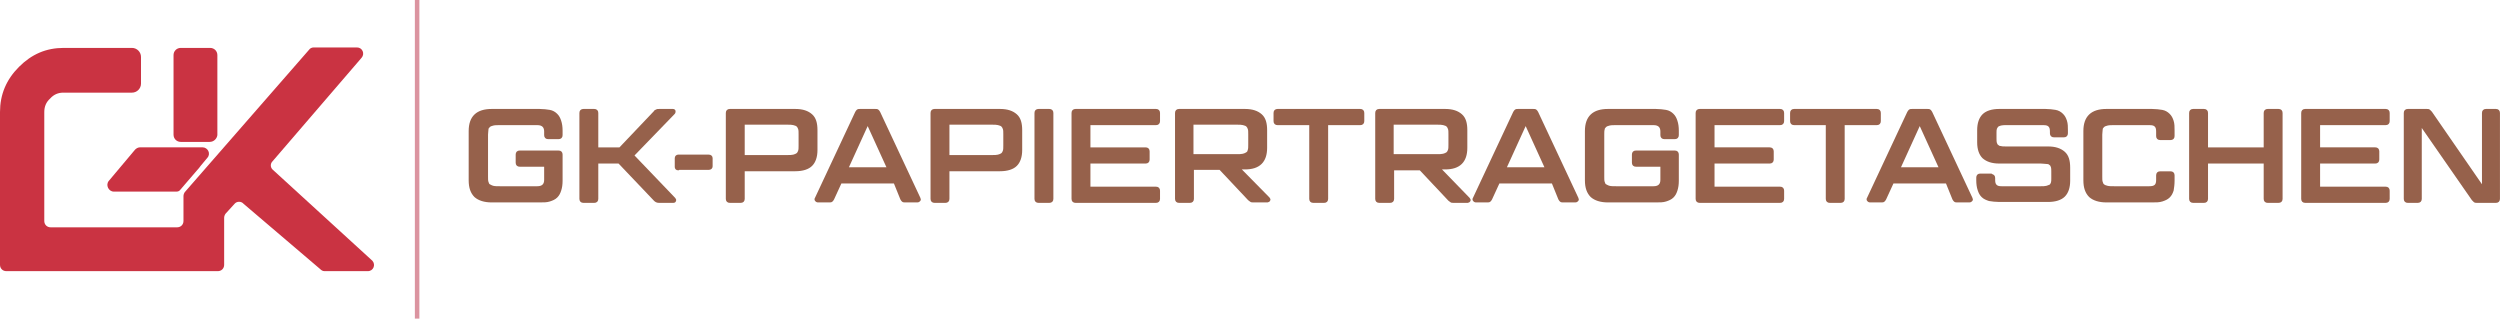 <?xml version="1.0" encoding="utf-8"?>
<!-- Generator: Adobe Illustrator 27.8.1, SVG Export Plug-In . SVG Version: 6.00 Build 0)  -->
<svg version="1.1" id="Ebene_1" xmlns="http://www.w3.org/2000/svg" xmlns:xlink="http://www.w3.org/1999/xlink" x="0px" y="0px"
	 viewBox="0 0 553.2 70.5" style="enable-background:new 0 0 553.2 70.5;" xml:space="preserve">
<style type="text/css">
	.st0{fill:#CA3342;}
	.st1{fill:#96614B;stroke:#96614B;stroke-width:0.58;stroke-linecap:round;stroke-linejoin:round;stroke-miterlimit:10;}
	.st2{fill:#DB94A0;}
</style>
<path class="st0" d="M239.2-347.3l6.9-8.2c0.2-0.2,0.4-0.3,0.6-0.3h15.5c0.7,0,1.1,0.8,0.6,1.3l-7.1,8.2c-0.2,0.2-0.4,0.3-0.8,0.3
	h-15.1C239.1-346,238.8-346.8,239.2-347.3z"/>
<path class="st0" d="M262-356.9h-5.5c-1.1,0-2-0.9-2-2v-16.7c0-1.1,0.9-2,2-2h5.5c1.1,0,2,0.9,2,2v16.7
	C264-357.8,263.1-356.9,262-356.9z"/>
<path class="st0" d="M251.3-367.8c1.1,0,2-0.9,2-2v-5.9c0-1.1-0.9-2-2-2h-14c0,0-0.1,0-0.1,0h-7c-3.9,0-7.1,1.4-9.9,4.2
	c-2.8,2.8-4.2,6.1-4.2,10v33.8c0,0.8,0.6,1.4,1.4,1.4h46.8c0.8,0,1.4-0.6,1.4-1.4v-10.4c0-0.3,0.1-0.6,0.3-0.9l2-2.2
	c0.5-0.6,1.5-0.6,2,0l16.9,14.4c0.3,0.3,0.6,0.5,1,0.5h9.6c1.2,0,1.8-1.4,1-2.3l-22.1-20.3c-0.5-0.5-0.5-1.3,0-1.8l19.7-22.8
	c0.8-0.9,0.2-2.3-1-2.3h-9.6c-0.4,0-0.8,0.2-1,0.5l-27.4,31.5c-0.2,0.2-0.3,0.6-0.3,0.9v5.5c0,0.8-0.6,1.4-1.4,1.4h-28
	c-0.8,0-1.4-0.6-1.4-1.4v-24c0-1.2,0.4-2.2,1.3-3c0.8-0.9,1.8-1.3,2.9-1.3L251.3-367.8z"/>
<g>
	<g>
		<path class="st1" d="M121.3,30.5c-0.4,0-0.6-0.2-0.6-0.6v-0.8c0-1.1-0.6-1.7-1.8-1.7h-8.3c-0.6,0-1.1,0-1.5,0.1
			c-0.4,0.1-0.7,0.2-0.9,0.4s-0.4,0.4-0.4,0.7s-0.1,0.7-0.1,1.2v9.3c0,0.5,0,0.9,0.1,1.2s0.2,0.6,0.4,0.7s0.5,0.3,0.9,0.4
			c0.4,0.1,0.9,0.1,1.5,0.1h8.3c1.2,0,1.8-0.6,1.8-1.7v-3.2H115c-0.4,0-0.6-0.2-0.6-0.6v-1.8c0-0.4,0.2-0.6,0.6-0.6h8.6
			c0.4,0,0.6,0.2,0.6,0.6v5.8c0,0.8-0.1,1.5-0.3,2.1c-0.2,0.6-0.4,1-0.8,1.4c-0.4,0.4-0.9,0.6-1.5,0.8c-0.6,0.2-1.3,0.2-2.2,0.2
			h-10.6c-1.6,0-2.8-0.4-3.6-1.1c-0.8-0.8-1.2-1.9-1.2-3.5V29c0-3.1,1.6-4.6,4.8-4.6h10.6c0.8,0,1.6,0.1,2.2,0.2s1.1,0.4,1.5,0.8
			c0.4,0.4,0.6,0.8,0.8,1.4c0.2,0.6,0.3,1.3,0.3,2.1v1c0,0.4-0.2,0.6-0.6,0.6H121.3z"/>
		<path class="st1" d="M140,34.4l9.2,9.6c0.1,0.1,0.2,0.3,0.1,0.4c0,0.1-0.1,0.2-0.3,0.2h-3.1c-0.2,0-0.4,0-0.6-0.1
			s-0.3-0.2-0.4-0.3l-7.9-8.3h-4.9V44c0,0.4-0.2,0.6-0.6,0.6h-2.4c-0.4,0-0.6-0.2-0.6-0.6V25c0-0.4,0.2-0.6,0.6-0.6h2.4
			c0.4,0,0.6,0.2,0.6,0.6v7.9h5.1l7.7-8.1c0.1-0.2,0.3-0.3,0.4-0.3c0.1-0.1,0.3-0.1,0.6-0.1h3c0.2,0,0.3,0.1,0.3,0.2s0,0.3-0.1,0.4
			L140,34.4z"/>
		<path class="st1" d="M150.1,37.4c-0.4,0-0.5-0.2-0.5-0.5V35c0-0.3,0.2-0.5,0.5-0.5h6.7c0.4,0,0.6,0.2,0.6,0.5v1.8
			c0,0.3-0.2,0.5-0.6,0.5H150.1z"/>
		<path class="st1" d="M176,24.4c1.6,0,2.7,0.4,3.5,1.1s1.1,1.8,1.1,3.3v4.4c0,1.5-0.4,2.6-1.1,3.3s-1.9,1.1-3.5,1.1h-11.5V44
			c0,0.4-0.2,0.6-0.6,0.6h-2.4c-0.4,0-0.6-0.2-0.6-0.6V25c0-0.4,0.2-0.6,0.6-0.6H176z M164.5,34.6h9.7c0.6,0,1,0,1.4-0.1
			c0.4-0.1,0.6-0.2,0.9-0.4c0.2-0.2,0.3-0.4,0.4-0.7s0.1-0.7,0.1-1.2v-2.5c0-0.5,0-0.9-0.1-1.2c-0.1-0.3-0.2-0.5-0.4-0.7
			c-0.2-0.2-0.5-0.3-0.9-0.4c-0.4-0.1-0.8-0.1-1.4-0.1h-9.7V34.6z"/>
		<path class="st1" d="M198,40.3h-12l-1.7,3.7c-0.1,0.2-0.2,0.3-0.3,0.4c-0.1,0.1-0.3,0.1-0.5,0.1h-2.5c-0.2,0-0.3-0.1-0.4-0.2
			c-0.1-0.1-0.1-0.3,0-0.4l8.9-19c0.1-0.2,0.2-0.3,0.3-0.4c0.1-0.1,0.3-0.1,0.5-0.1h3.4c0.2,0,0.4,0,0.5,0.1
			c0.1,0.1,0.2,0.2,0.3,0.4l8.9,19c0.1,0.2,0.1,0.3,0,0.4c-0.1,0.1-0.2,0.2-0.4,0.2h-2.7c-0.2,0-0.4,0-0.5-0.1
			c-0.1-0.1-0.2-0.2-0.3-0.4L198,40.3z M187.4,37.3h9.2L192,27.2L187.4,37.3z"/>
		<path class="st1" d="M221.3,24.4c1.6,0,2.7,0.4,3.5,1.1s1.1,1.8,1.1,3.3v4.4c0,1.5-0.4,2.6-1.1,3.3s-1.9,1.1-3.5,1.1h-11.5V44
			c0,0.4-0.2,0.6-0.6,0.6h-2.4c-0.4,0-0.6-0.2-0.6-0.6V25c0-0.4,0.2-0.6,0.6-0.6H221.3z M209.8,34.6h9.7c0.6,0,1,0,1.4-0.1
			c0.4-0.1,0.6-0.2,0.9-0.4c0.2-0.2,0.3-0.4,0.4-0.7s0.1-0.7,0.1-1.2v-2.5c0-0.5,0-0.9-0.1-1.2c-0.1-0.3-0.2-0.5-0.4-0.7
			c-0.2-0.2-0.5-0.3-0.9-0.4c-0.4-0.1-0.8-0.1-1.4-0.1h-9.7V34.6z"/>
		<path class="st1" d="M232.8,44c0,0.4-0.2,0.6-0.6,0.6h-2.4c-0.4,0-0.6-0.2-0.6-0.6V25c0-0.4,0.2-0.6,0.6-0.6h2.4
			c0.4,0,0.6,0.2,0.6,0.6V44z"/>
		<path class="st1" d="M255.8,24.4c0.4,0,0.6,0.2,0.6,0.6v1.8c0,0.4-0.2,0.6-0.6,0.6H241v5.5h12.5c0.4,0,0.6,0.2,0.6,0.6v1.8
			c0,0.4-0.2,0.6-0.6,0.6H241v5.7h14.8c0.4,0,0.6,0.2,0.6,0.6V44c0,0.4-0.2,0.6-0.6,0.6H238c-0.4,0-0.6-0.2-0.6-0.6V25
			c0-0.4,0.2-0.6,0.6-0.6H255.8z"/>
		<path class="st1" d="M275.5,24.4c1.6,0,2.7,0.4,3.5,1.1c0.8,0.7,1.1,1.8,1.1,3.3v3.9c0,3-1.5,4.5-4.6,4.5h-1.4l6.6,6.7
			c0.1,0.1,0.2,0.3,0.1,0.4c-0.1,0.1-0.2,0.2-0.3,0.2h-3.1c-0.3,0-0.5,0-0.6-0.1s-0.3-0.2-0.4-0.3l-6.4-6.8h-6.1V44
			c0,0.4-0.2,0.6-0.6,0.6h-2.4c-0.4,0-0.6-0.2-0.6-0.6V25c0-0.4,0.2-0.6,0.6-0.6H275.5z M263.8,34.4h9.9c0.6,0,1,0,1.4-0.1
			c0.4-0.1,0.6-0.2,0.9-0.4s0.3-0.4,0.4-0.7s0.1-0.7,0.1-1.2v-2.3c0-0.5,0-0.9-0.1-1.2c-0.1-0.3-0.2-0.5-0.4-0.7s-0.5-0.3-0.9-0.4
			c-0.4-0.1-0.8-0.1-1.4-0.1h-9.9V34.4z"/>
		<path class="st1" d="M290.1,27.4h-7.4c-0.4,0-0.6-0.2-0.6-0.6V25c0-0.4,0.2-0.6,0.6-0.6H301c0.4,0,0.6,0.2,0.6,0.6v1.8
			c0,0.4-0.2,0.6-0.6,0.6h-7.4V44c0,0.4-0.2,0.6-0.6,0.6h-2.4c-0.4,0-0.6-0.2-0.6-0.6V27.4z"/>
		<path class="st1" d="M319.8,24.4c1.6,0,2.7,0.4,3.5,1.1c0.8,0.7,1.1,1.8,1.1,3.3v3.9c0,3-1.5,4.5-4.6,4.5h-1.4L325,44
			c0.1,0.1,0.2,0.3,0.1,0.4c-0.1,0.1-0.2,0.2-0.3,0.2h-3.1c-0.3,0-0.5,0-0.6-0.1c-0.1-0.1-0.3-0.2-0.4-0.3l-6.4-6.8h-6.1V44
			c0,0.4-0.2,0.6-0.6,0.6h-2.4c-0.4,0-0.6-0.2-0.6-0.6V25c0-0.4,0.2-0.6,0.6-0.6H319.8z M308.1,34.4h9.9c0.6,0,1,0,1.4-0.1
			c0.4-0.1,0.6-0.2,0.9-0.4c0.2-0.2,0.3-0.4,0.4-0.7s0.1-0.7,0.1-1.2v-2.3c0-0.5,0-0.9-0.1-1.2c-0.1-0.3-0.2-0.5-0.4-0.7
			c-0.2-0.2-0.5-0.3-0.9-0.4c-0.4-0.1-0.8-0.1-1.4-0.1h-9.9V34.4z"/>
		<path class="st1" d="M343.6,40.3h-12l-1.7,3.7c-0.1,0.2-0.2,0.3-0.3,0.4c-0.1,0.1-0.3,0.1-0.5,0.1h-2.5c-0.2,0-0.3-0.1-0.4-0.2
			s-0.1-0.3,0-0.4l8.9-19c0.1-0.2,0.2-0.3,0.3-0.4c0.1-0.1,0.3-0.1,0.5-0.1h3.4c0.2,0,0.4,0,0.5,0.1c0.1,0.1,0.2,0.2,0.3,0.4l8.9,19
			c0.1,0.2,0.1,0.3,0,0.4c-0.1,0.1-0.2,0.2-0.4,0.2h-2.7c-0.2,0-0.4,0-0.5-0.1c-0.1-0.1-0.2-0.2-0.3-0.4L343.6,40.3z M333,37.3h9.2
			l-4.6-10.1L333,37.3z"/>
		<path class="st1" d="M368.3,30.5c-0.4,0-0.6-0.2-0.6-0.6v-0.8c0-1.1-0.6-1.7-1.8-1.7h-8.3c-0.6,0-1.1,0-1.5,0.1
			c-0.4,0.1-0.7,0.2-0.9,0.4s-0.4,0.4-0.4,0.7c-0.1,0.3-0.1,0.7-0.1,1.2v9.3c0,0.5,0,0.9,0.1,1.2c0.1,0.3,0.2,0.6,0.4,0.7
			s0.5,0.3,0.9,0.4c0.4,0.1,0.9,0.1,1.5,0.1h8.3c1.2,0,1.8-0.6,1.8-1.7v-3.2H362c-0.4,0-0.6-0.2-0.6-0.6v-1.8c0-0.4,0.2-0.6,0.6-0.6
			h8.6c0.4,0,0.6,0.2,0.6,0.6v5.8c0,0.8-0.1,1.5-0.3,2.1c-0.2,0.6-0.4,1-0.8,1.4c-0.4,0.4-0.9,0.6-1.5,0.8c-0.6,0.2-1.3,0.2-2.2,0.2
			h-10.6c-1.6,0-2.8-0.4-3.6-1.1c-0.8-0.8-1.2-1.9-1.2-3.5V29c0-3.1,1.6-4.6,4.8-4.6h10.6c0.8,0,1.6,0.1,2.2,0.2s1.1,0.4,1.5,0.8
			c0.4,0.4,0.6,0.8,0.8,1.4c0.2,0.6,0.3,1.3,0.3,2.1v1c0,0.4-0.2,0.6-0.6,0.6H368.3z"/>
		<path class="st1" d="M393.9,24.4c0.4,0,0.6,0.2,0.6,0.6v1.8c0,0.4-0.2,0.6-0.6,0.6h-14.8v5.5h12.5c0.4,0,0.6,0.2,0.6,0.6v1.8
			c0,0.4-0.2,0.6-0.6,0.6h-12.5v5.7h14.8c0.4,0,0.6,0.2,0.6,0.6V44c0,0.4-0.2,0.6-0.6,0.6h-17.8c-0.4,0-0.6-0.2-0.6-0.6V25
			c0-0.4,0.2-0.6,0.6-0.6H393.9z"/>
		<path class="st1" d="M404.4,27.4h-7.4c-0.4,0-0.6-0.2-0.6-0.6V25c0-0.4,0.2-0.6,0.6-0.6h18.3c0.4,0,0.6,0.2,0.6,0.6v1.8
			c0,0.4-0.2,0.6-0.6,0.6h-7.4V44c0,0.4-0.2,0.6-0.6,0.6h-2.4c-0.4,0-0.6-0.2-0.6-0.6V27.4z"/>
		<path class="st1" d="M430.8,40.3h-12l-1.7,3.7c-0.1,0.2-0.2,0.3-0.3,0.4c-0.1,0.1-0.3,0.1-0.5,0.1h-2.5c-0.2,0-0.3-0.1-0.4-0.2
			s-0.1-0.3,0-0.4l8.9-19c0.1-0.2,0.2-0.3,0.3-0.4c0.1-0.1,0.3-0.1,0.5-0.1h3.4c0.2,0,0.4,0,0.5,0.1c0.1,0.1,0.2,0.2,0.3,0.4l8.9,19
			c0.1,0.2,0.1,0.3,0,0.4s-0.2,0.2-0.4,0.2h-2.7c-0.2,0-0.4,0-0.5-0.1c-0.1-0.1-0.2-0.2-0.3-0.4L430.8,40.3z M420.2,37.3h9.2
			l-4.6-10.1L420.2,37.3z"/>
		<path class="st1" d="M440.6,38.8c0.4,0,0.6,0.2,0.6,0.6v0.4c0,0.6,0.1,1,0.4,1.3c0.3,0.3,0.7,0.4,1.3,0.4h8.7c0.5,0,0.9,0,1.3-0.1
			c0.3-0.1,0.6-0.2,0.8-0.3s0.3-0.4,0.4-0.6c0.1-0.3,0.1-0.6,0.1-1V38c0-0.4,0-0.8-0.1-1.1c-0.1-0.3-0.2-0.5-0.4-0.6
			c-0.2-0.2-0.4-0.3-0.8-0.3s-0.7-0.1-1.3-0.1h-9.2c-1.6,0-2.7-0.4-3.5-1.1c-0.7-0.7-1.1-1.8-1.1-3.3v-2.7c0-1.5,0.4-2.6,1.1-3.3
			c0.7-0.7,1.9-1.1,3.5-1.1h10.2c0.8,0,1.6,0.1,2.2,0.2s1.1,0.4,1.5,0.8c0.4,0.4,0.6,0.8,0.8,1.4c0.2,0.6,0.2,1.3,0.2,2.1v0.6
			c0,0.4-0.2,0.6-0.6,0.6h-2.2c-0.4,0-0.6-0.2-0.6-0.6v-0.4c0-0.6-0.1-1-0.4-1.3c-0.3-0.3-0.7-0.4-1.4-0.4h-8.1
			c-0.5,0-0.9,0-1.3,0.1c-0.3,0.1-0.6,0.2-0.7,0.3c-0.2,0.2-0.3,0.4-0.4,0.6c-0.1,0.3-0.1,0.6-0.1,1v1.2c0,0.4,0,0.8,0.1,1.1
			c0.1,0.3,0.2,0.5,0.4,0.6c0.2,0.2,0.4,0.3,0.7,0.3c0.3,0.1,0.7,0.1,1.3,0.1h9.2c1.6,0,2.7,0.4,3.5,1.1c0.8,0.7,1.1,1.8,1.1,3.3
			v2.9c0,1.5-0.4,2.6-1.1,3.3c-0.7,0.7-1.9,1.1-3.5,1.1h-10.8c-0.8,0-1.6-0.1-2.2-0.2c-0.6-0.2-1.1-0.4-1.5-0.8s-0.6-0.8-0.8-1.4
			c-0.2-0.6-0.3-1.3-0.3-2.1v-0.6c0-0.4,0.2-0.6,0.6-0.6H440.6z"/>
		<path class="st1" d="M480.3,38.2c0.4,0,0.6,0.2,0.6,0.6v1.2c0,0.8-0.1,1.5-0.2,2.1c-0.2,0.6-0.4,1-0.8,1.4s-0.9,0.6-1.5,0.8
			c-0.6,0.2-1.3,0.2-2.2,0.2h-10.1c-1.6,0-2.8-0.4-3.6-1.1c-0.8-0.8-1.2-1.9-1.2-3.5V29c0-3.1,1.6-4.6,4.8-4.6h10.1
			c0.8,0,1.6,0.1,2.2,0.2s1.1,0.4,1.5,0.8s0.6,0.8,0.8,1.4c0.2,0.6,0.2,1.3,0.2,2.1v1.2c0,0.4-0.2,0.6-0.6,0.6H478
			c-0.4,0-0.6-0.2-0.6-0.6v-1c0-0.6-0.1-1-0.4-1.3s-0.7-0.4-1.4-0.4h-7.8c-0.6,0-1.1,0-1.5,0.1c-0.4,0.1-0.7,0.2-0.9,0.4
			c-0.2,0.2-0.4,0.4-0.4,0.7s-0.1,0.7-0.1,1.2v9.3c0,0.5,0,0.9,0.1,1.2s0.2,0.6,0.4,0.7c0.2,0.2,0.5,0.3,0.9,0.4s0.9,0.1,1.5,0.1
			h7.8c0.6,0,1.1-0.1,1.4-0.4c0.3-0.3,0.4-0.7,0.4-1.3v-1c0-0.4,0.2-0.6,0.6-0.6H480.3z"/>
		<path class="st1" d="M504.8,44c0,0.4-0.2,0.6-0.6,0.6h-2.4c-0.4,0-0.6-0.2-0.6-0.6v-8.1h-12.9V44c0,0.4-0.2,0.6-0.6,0.6h-2.4
			c-0.4,0-0.6-0.2-0.6-0.6V25c0-0.4,0.2-0.6,0.6-0.6h2.4c0.4,0,0.6,0.2,0.6,0.6v7.9h12.9V25c0-0.4,0.2-0.6,0.6-0.6h2.4
			c0.4,0,0.6,0.2,0.6,0.6V44z"/>
		<path class="st1" d="M527.9,24.4c0.4,0,0.6,0.2,0.6,0.6v1.8c0,0.4-0.2,0.6-0.6,0.6h-14.8v5.5h12.5c0.4,0,0.6,0.2,0.6,0.6v1.8
			c0,0.4-0.2,0.6-0.6,0.6h-12.5v5.7h14.8c0.4,0,0.6,0.2,0.6,0.6V44c0,0.4-0.2,0.6-0.6,0.6h-17.8c-0.4,0-0.6-0.2-0.6-0.6V25
			c0-0.4,0.2-0.6,0.6-0.6H527.9z"/>
		<path class="st1" d="M548.1,44.6c-0.2,0-0.4,0-0.5-0.1s-0.2-0.2-0.4-0.4l-11.6-16.7V44c0,0.4-0.2,0.6-0.6,0.6h-2.2
			c-0.4,0-0.6-0.2-0.6-0.6V25c0-0.4,0.2-0.6,0.6-0.6h4.2c0.2,0,0.4,0,0.5,0.1c0.1,0.1,0.2,0.2,0.4,0.4l11.6,16.8V25
			c0-0.4,0.2-0.6,0.6-0.6h2.2c0.4,0,0.6,0.2,0.6,0.6v19c0,0.4-0.2,0.6-0.6,0.6H548.1z"/>
	</g>
	<g>
		<rect x="91.8" class="st2" width="1" height="70.5"/>
	</g>
	<g>
		<g>
			<path class="st0" d="M46.4,31.4H40c-0.9,0-1.6-0.7-1.6-1.6V12.2c0-0.9,0.7-1.6,1.6-1.6h6.5c0.9,0,1.6,0.7,1.6,1.6v17.7
				C48,30.7,47.3,31.4,46.4,31.4z"/>
		</g>
		<g>
			<path class="st0" d="M29.2,20.5c1.1,0,2-0.9,2-2v-5.9c0-1.1-0.9-2-2-2h-14c0,0-0.1,0-0.1,0h-1c-3.9,0-7.1,1.4-9.9,4.2
				C1.4,17.6,0,20.9,0,24.8v33.8C0,59.4,0.6,60,1.4,60h46.8c0.8,0,1.4-0.6,1.4-1.4V48.2c0-0.3,0.1-0.6,0.3-0.9l2-2.2
				c0.5-0.6,1.5-0.6,2,0l16.9,14.4c0.3,0.3,0.6,0.5,1,0.5h9.6c1.2,0,1.8-1.4,1-2.3L60.3,37.5c-0.5-0.5-0.5-1.3,0-1.8L80,12.8
				c0.8-0.9,0.2-2.3-1-2.3h-9.6c-0.4,0-0.8,0.2-1,0.5L40.9,42.5c-0.2,0.3-0.3,0.6-0.3,0.9v5.5c0,0.8-0.6,1.4-1.4,1.4h-28
				c-0.8,0-1.4-0.6-1.4-1.4V24.8c0-1.2,0.4-2.2,1.3-3c0.8-0.9,1.8-1.3,2.9-1.3L29.2,20.5z"/>
		</g>
		<g>
			<path class="st0" d="M44.8,32.6h-1.1c0,0,0,0-0.1,0h-1.9H31c-0.4,0-0.8,0.2-1.1,0.5L24.1,40c-0.8,0.9-0.1,2.4,1.1,2.4h13.8
				c0.4,0,0.6-0.1,0.8-0.3l4.3-5l0.3-0.4h0l1.5-1.8C46.7,34,46,32.6,44.8,32.6z"/>
		</g>
	</g>
</g>
</svg>
